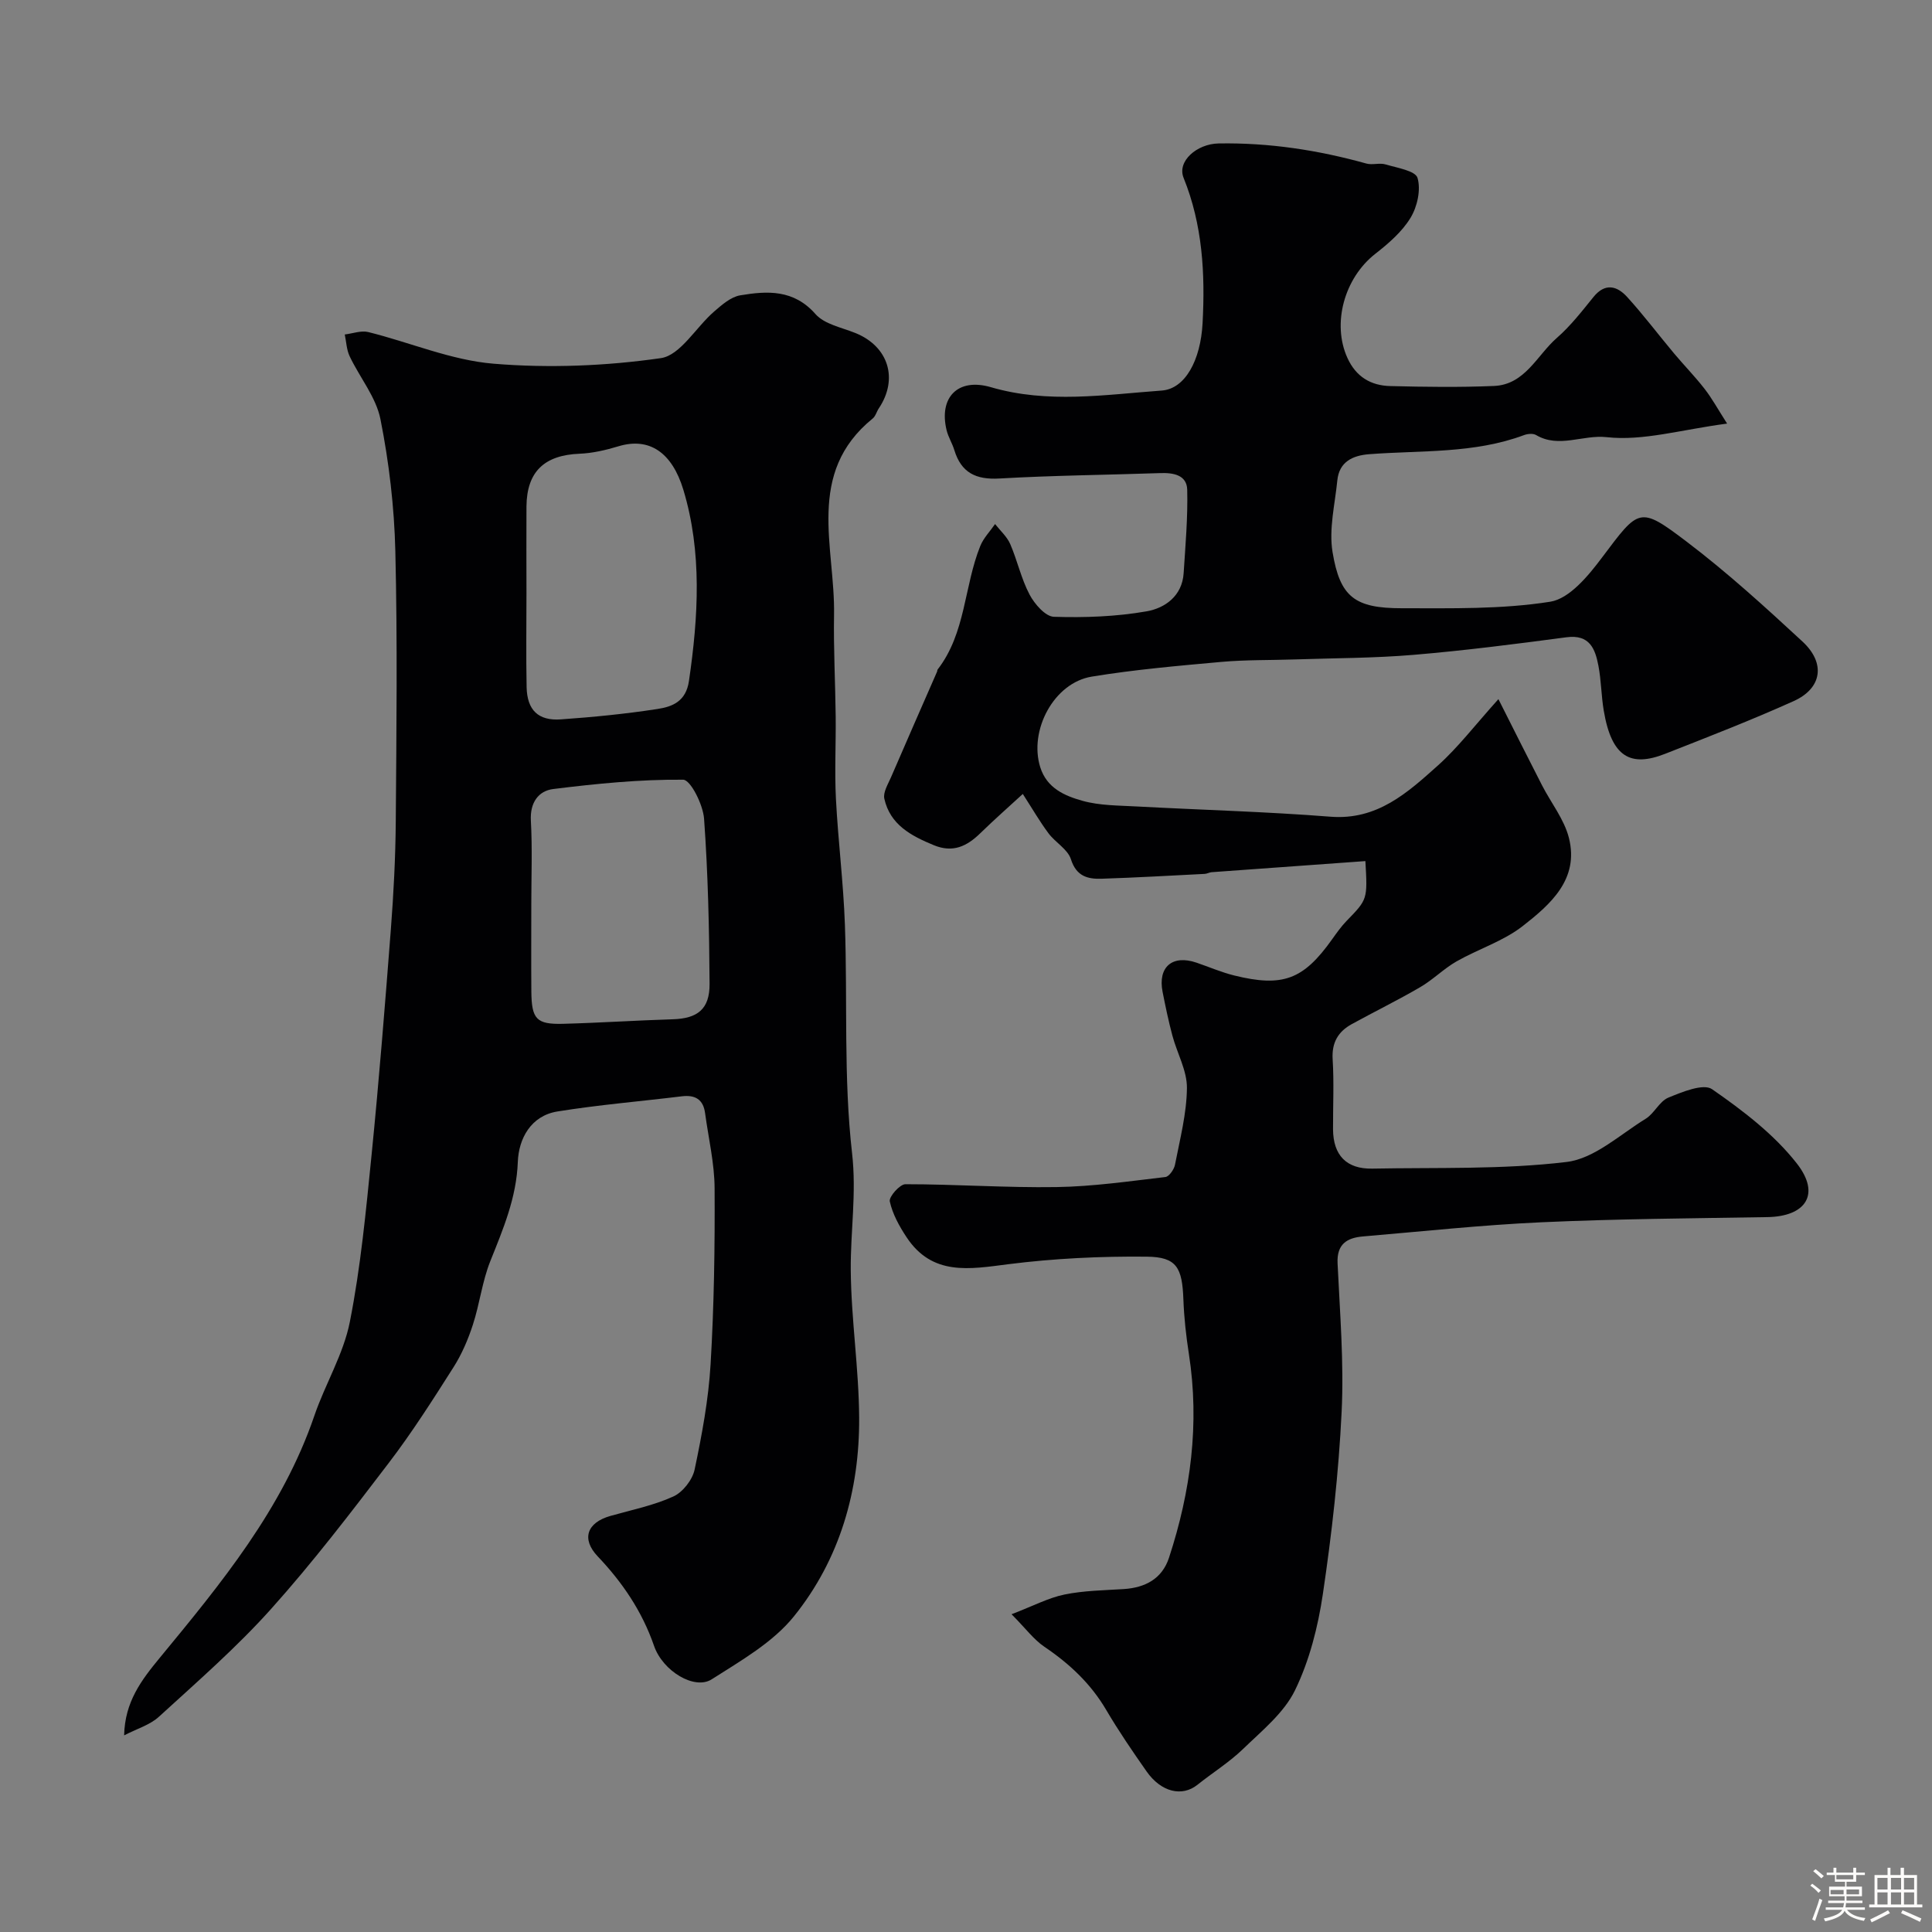 <svg enable-background="new 0 0 400 400" viewBox="0 0 400 400" xmlns="http://www.w3.org/2000/svg"><rect x="0" y="0" width="400" height="400" fill="#808080" stroke="none"/><path d="m374.8 390.4.4-.4c.7.5 1.3 1 1.8 1.4l-.5.5c-.5-.6-1.1-1.1-1.7-1.5zm1 7.3-.6-.3c.5-1.4 1.1-2.8 1.5-4.3.2.1.4.2.6.3-.5 1.3-1 2.8-1.5 4.3zm-.4-10.3.5-.4c.4.3 1 .8 1.7 1.4l-.5.5c-.5-.5-1.1-1-1.7-1.5zm2.5.3h1.7v-1h.6v1h3.5v-1h.6v1h1.8v.5h-1.8v1.4h-2v1h3.2v2h-3.2v.9h3.3v.5h-3.4c0 .3-.1.6-.1.9h4v.5h-3.7c.7.9 1.9 1.5 3.8 1.7-.1.2-.2.4-.3.6-2.1-.4-3.5-1.1-4-2.1-.4 1-1.8 1.7-4 2.2-.1-.2-.2-.4-.3-.6 2.1-.4 3.4-1 3.8-1.8h-3.4v-.5h3.6c.1-.3.1-.6.2-.9h-3.3v-.5h3.4c0-.3 0-.6 0-.9h-3.2v-2h3.3v-1h-2.1v-1.4h-1.7v-.5zm1.1 3.5v1h2.7c0-.3 0-.4 0-.4 0-.1 0-.2 0-.2 0-.1 0-.2 0-.3h-2.7zm1.2-3v.9h3.5v-.9zm4.7 3h-2.6v.6.4h2.6z" fill="#fcfbfa"/><path d="m393.6 386.7h.6v1.5h2.7v6.1h1.1v.6h-11v-.6h1.1v-6.1h2.7v-1.5h.6v1.5h2.1v-1.5zm-2.7 8.8.4.6c-1.2.6-2.5 1.3-3.8 1.9-.1-.2-.2-.4-.3-.6 1.2-.6 2.5-1.2 3.7-1.9zm-2.2-6.7v2.4h2.1v-2.4zm0 3v2.5h2.1v-2.5zm2.8-3v2.4h2.1v-2.4zm0 3v2.5h2.1v-2.5zm6 6.1c-1.4-.7-2.7-1.3-3.9-1.8l.3-.6c1.5.6 2.7 1.2 3.9 1.7zm-1.2-9.1h-2.1v2.4h2.1zm-2.1 3v2.5h2.1v-2.5z" fill="#fcfbfa"/><g fill="#010103"><path d="m357.58 87.7c-9.51 1.25-17.4 3.65-24.93 2.81-4.94-.55-9.89 2.36-14.62-.44-.61-.36-1.72-.27-2.46 0-10.4 3.89-21.36 3.14-32.13 3.97-3.34.26-6.17 1.54-6.56 5.41-.49 4.95-1.78 10.08-.99 14.85 1.54 9.35 4.64 11.63 14.33 11.63 10.27 0 20.67.24 30.74-1.35 4-.63 7.92-5.41 10.73-9.16 7.66-10.18 7.69-10.73 17.56-3.24 8.38 6.36 16.2 13.49 23.93 20.64 4.85 4.49 4.05 9.69-1.83 12.34-8.73 3.93-17.67 7.4-26.58 10.9-7.17 2.82-11.1.74-12.73-8.93-.52-3.07-.52-6.22-1.1-9.27-.67-3.51-1.8-6.56-6.62-5.92-10.53 1.4-21.08 2.75-31.66 3.64-8.18.69-16.42.67-24.64.95-5.05.17-10.12.06-15.15.51-8.97.81-17.97 1.59-26.85 3.05-7.84 1.29-13.03 11.14-10.65 18.75 1.37 4.37 5.1 5.94 8.75 6.96 3.58 1 7.48.96 11.24 1.17 13.37.72 26.76 1.07 40.1 2.12 9.69.76 15.96-4.98 22.26-10.62 4.16-3.73 7.6-8.26 12.51-13.72 3.31 6.55 6.14 12.22 9.04 17.86 1.86 3.62 4.57 7 5.55 10.84 2.18 8.57-3.82 13.8-9.57 18.29-4.01 3.13-9.18 4.74-13.68 7.3-2.66 1.52-4.88 3.8-7.53 5.34-4.63 2.7-9.45 5.06-14.15 7.64-2.83 1.55-4.19 3.82-3.98 7.28.3 4.81.06 9.66.08 14.49.03 5.39 2.77 8.26 8.12 8.16 13.43-.26 26.97.22 40.25-1.38 5.74-.69 11.02-5.66 16.36-8.94 1.79-1.1 2.85-3.62 4.7-4.38 2.88-1.18 7.25-2.99 9.05-1.74 6.37 4.42 12.82 9.33 17.55 15.38 4.98 6.37 1.85 10.97-6.11 11.1-15.6.26-31.21.36-46.8 1.07-12.32.56-24.6 1.89-36.9 2.93-3.32.28-5.47 1.57-5.28 5.57.48 10.25 1.34 20.55.84 30.77-.61 12.59-2.03 25.19-3.88 37.66-1.01 6.83-2.78 13.82-5.78 19.98-2.29 4.69-6.86 8.37-10.76 12.15-2.86 2.76-6.31 4.9-9.43 7.4-3.19 2.55-7.53 1.53-10.55-2.79-2.9-4.14-5.76-8.32-8.32-12.67-3.21-5.48-7.62-9.6-12.83-13.12-2.19-1.48-3.83-3.75-6.79-6.73 4.5-1.72 7.63-3.4 10.96-4.08 4-.82 8.17-.87 12.27-1.13 4.47-.29 7.95-2.15 9.37-6.49 4.5-13.73 6.36-27.74 4.12-42.16-.58-3.73-1-7.5-1.14-11.27-.24-6.62-1.36-8.84-7.58-8.9-9.55-.1-19.19.36-28.66 1.56-8.06 1.03-15.75 2.48-21.09-5.61-1.5-2.27-2.89-4.79-3.46-7.39-.21-.96 2.08-3.56 3.23-3.56 10.43 0 20.87.75 31.3.59 7.52-.11 15.04-1.21 22.53-2.08.77-.09 1.8-1.57 1.99-2.55 1.02-5.27 2.42-10.58 2.47-15.89.03-3.6-2.04-7.2-3.01-10.84-.8-2.99-1.43-6.02-2.03-9.06-1.01-5.14 2.02-7.74 7-6.05 2.61.89 5.16 2 7.82 2.66 10.09 2.49 14.34.86 20.27-7.48.95-1.33 1.9-2.68 3.03-3.84 4.3-4.43 4.33-4.41 3.87-12.36-10.61.76-21.23 1.52-31.85 2.3-.48.04-.95.33-1.43.35-7.1.36-14.19.77-21.29 1-2.9.1-5.27-.47-6.4-4.04-.66-2.07-3.24-3.47-4.66-5.39-1.8-2.42-3.32-5.05-5.3-8.12-2.64 2.43-5.79 5.2-8.8 8.13-2.78 2.71-5.66 4.11-9.62 2.48-4.71-1.94-9.05-4.24-10.25-9.63-.29-1.32.77-3.01 1.39-4.45 3.14-7.29 6.34-14.55 9.52-21.83.07-.15.04-.35.13-.47 5.84-7.54 5.45-17.21 8.83-25.58.67-1.65 2.03-3.03 3.06-4.53 1.07 1.37 2.47 2.6 3.14 4.15 1.48 3.42 2.27 7.18 4 10.45 1.03 1.95 3.27 4.54 5.04 4.6 6.39.2 12.9-.03 19.19-1.13 3.79-.66 7.37-3.17 7.67-7.9.37-5.75.88-11.51.74-17.26-.07-3.07-2.85-3.56-5.59-3.46-11.1.38-22.21.48-33.29 1.12-4.88.28-7.91-1.2-9.34-5.89-.42-1.39-1.24-2.67-1.59-4.08-1.66-6.77 2.28-10.94 9.15-8.94 11.81 3.45 23.59 1.56 35.38.7 4.85-.35 8.05-6.25 8.46-13.93.55-10.29 0-20.39-3.93-30.11-1.39-3.44 2.75-7.04 7.25-7.12 10.43-.18 20.58 1.37 30.59 4.16 1.24.35 2.74-.19 3.97.18 2.38.71 6.18 1.31 6.62 2.79.73 2.44-.04 5.96-1.44 8.26-1.76 2.9-4.56 5.32-7.3 7.46-6.42 5.02-9.01 14.44-5.77 21.56 1.77 3.9 4.85 5.72 8.85 5.82 7.16.18 14.34.28 21.49-.02 6.45-.27 8.91-6.37 13.03-9.96 2.83-2.47 5.19-5.52 7.57-8.46 2.41-2.98 4.88-2.3 6.95-.03 3.43 3.76 6.49 7.84 9.76 11.74 2.06 2.46 4.32 4.76 6.28 7.29 1.52 1.94 2.69 4.1 4.68 7.21z"/><path d="m25.7 359.29c.15-6.94 3.54-11.4 7.39-16.07 12.67-15.37 25.39-30.78 31.99-50.1 2.24-6.56 6.03-12.74 7.35-19.44 2.25-11.37 3.34-23 4.5-34.56 1.55-15.54 2.79-31.11 3.99-46.67.57-7.44.96-14.9 1.02-22.36.14-18.66.36-37.33-.09-55.99-.22-9.13-1.3-18.34-3.08-27.3-.91-4.58-4.29-8.64-6.37-13.02-.65-1.36-.7-3.01-1.02-4.53 1.63-.19 3.38-.87 4.87-.5 8.67 2.15 17.17 5.83 25.93 6.55 11.47.95 23.24.48 34.63-1.15 4.05-.58 7.28-6.4 11.04-9.65 1.61-1.39 3.47-3.04 5.43-3.36 5.61-.94 11.06-1.23 15.56 3.89 1.86 2.11 5.43 2.77 8.29 3.93 6.82 2.77 8.92 9.48 4.81 15.6-.45.67-.66 1.6-1.25 2.08-13.97 11.34-7.76 26.67-8.01 40.67-.12 7 .26 14.01.34 21.01.06 5.69-.24 11.39.05 17.06.45 8.71 1.55 17.39 1.86 26.11.56 15.76-.3 31.65 1.48 47.25.95 8.31-.33 16.14-.27 24.18.08 10.21 1.68 20.4 1.74 30.6.09 15.09-4.01 29.33-13.49 41.11-4.37 5.43-11.01 9.21-17.05 13.06-3.53 2.25-10.11-1.67-11.93-6.94-2.47-7.14-6.53-13.12-11.67-18.53-3.4-3.59-2.26-6.98 2.66-8.37 4.37-1.24 8.91-2.15 13.01-4.02 1.96-.89 3.97-3.46 4.41-5.6 1.51-7.18 2.87-14.48 3.3-21.79.72-12.12.9-24.29.83-36.44-.03-5.18-1.27-10.36-1.97-15.54-.38-2.85-2.06-3.82-4.83-3.48-8.58 1.05-17.22 1.76-25.75 3.14-5.5.89-8.01 5.64-8.19 10.42-.28 7.47-3.04 13.92-5.71 20.6-1.67 4.19-2.19 8.82-3.6 13.14-.99 3.05-2.29 6.09-4 8.78-4.28 6.74-8.58 13.5-13.42 19.84-7.85 10.29-15.73 20.6-24.36 30.22-7.13 7.96-15.26 15.04-23.17 22.27-1.87 1.74-4.62 2.53-7.25 3.9zm83.3-236.5c0 6.49-.1 12.97.03 19.46.1 4.75 2.39 7.02 7.08 6.69 6.69-.47 13.38-1.13 20-2.15 3.09-.47 5.91-1.55 6.53-5.8 1.95-13.31 2.74-26.7-1.16-39.59-2.35-7.75-7.06-10.93-13.44-9-2.61.79-5.35 1.43-8.06 1.54-7.28.29-10.91 3.71-10.98 10.9-.04 5.98 0 11.97 0 17.95zm1 64.53c0 5.98-.04 11.97.01 17.95.05 5.73 1.05 6.84 6.55 6.7 7.58-.2 15.16-.71 22.74-.94 5.09-.16 7.64-2.07 7.61-7.33-.07-11.4-.32-22.82-1.14-34.19-.21-2.92-2.8-8.07-4.33-8.08-8.97-.08-17.97.82-26.9 1.93-3.06.38-4.83 2.81-4.63 6.52.32 5.79.09 11.62.09 17.44z"/></g></svg>